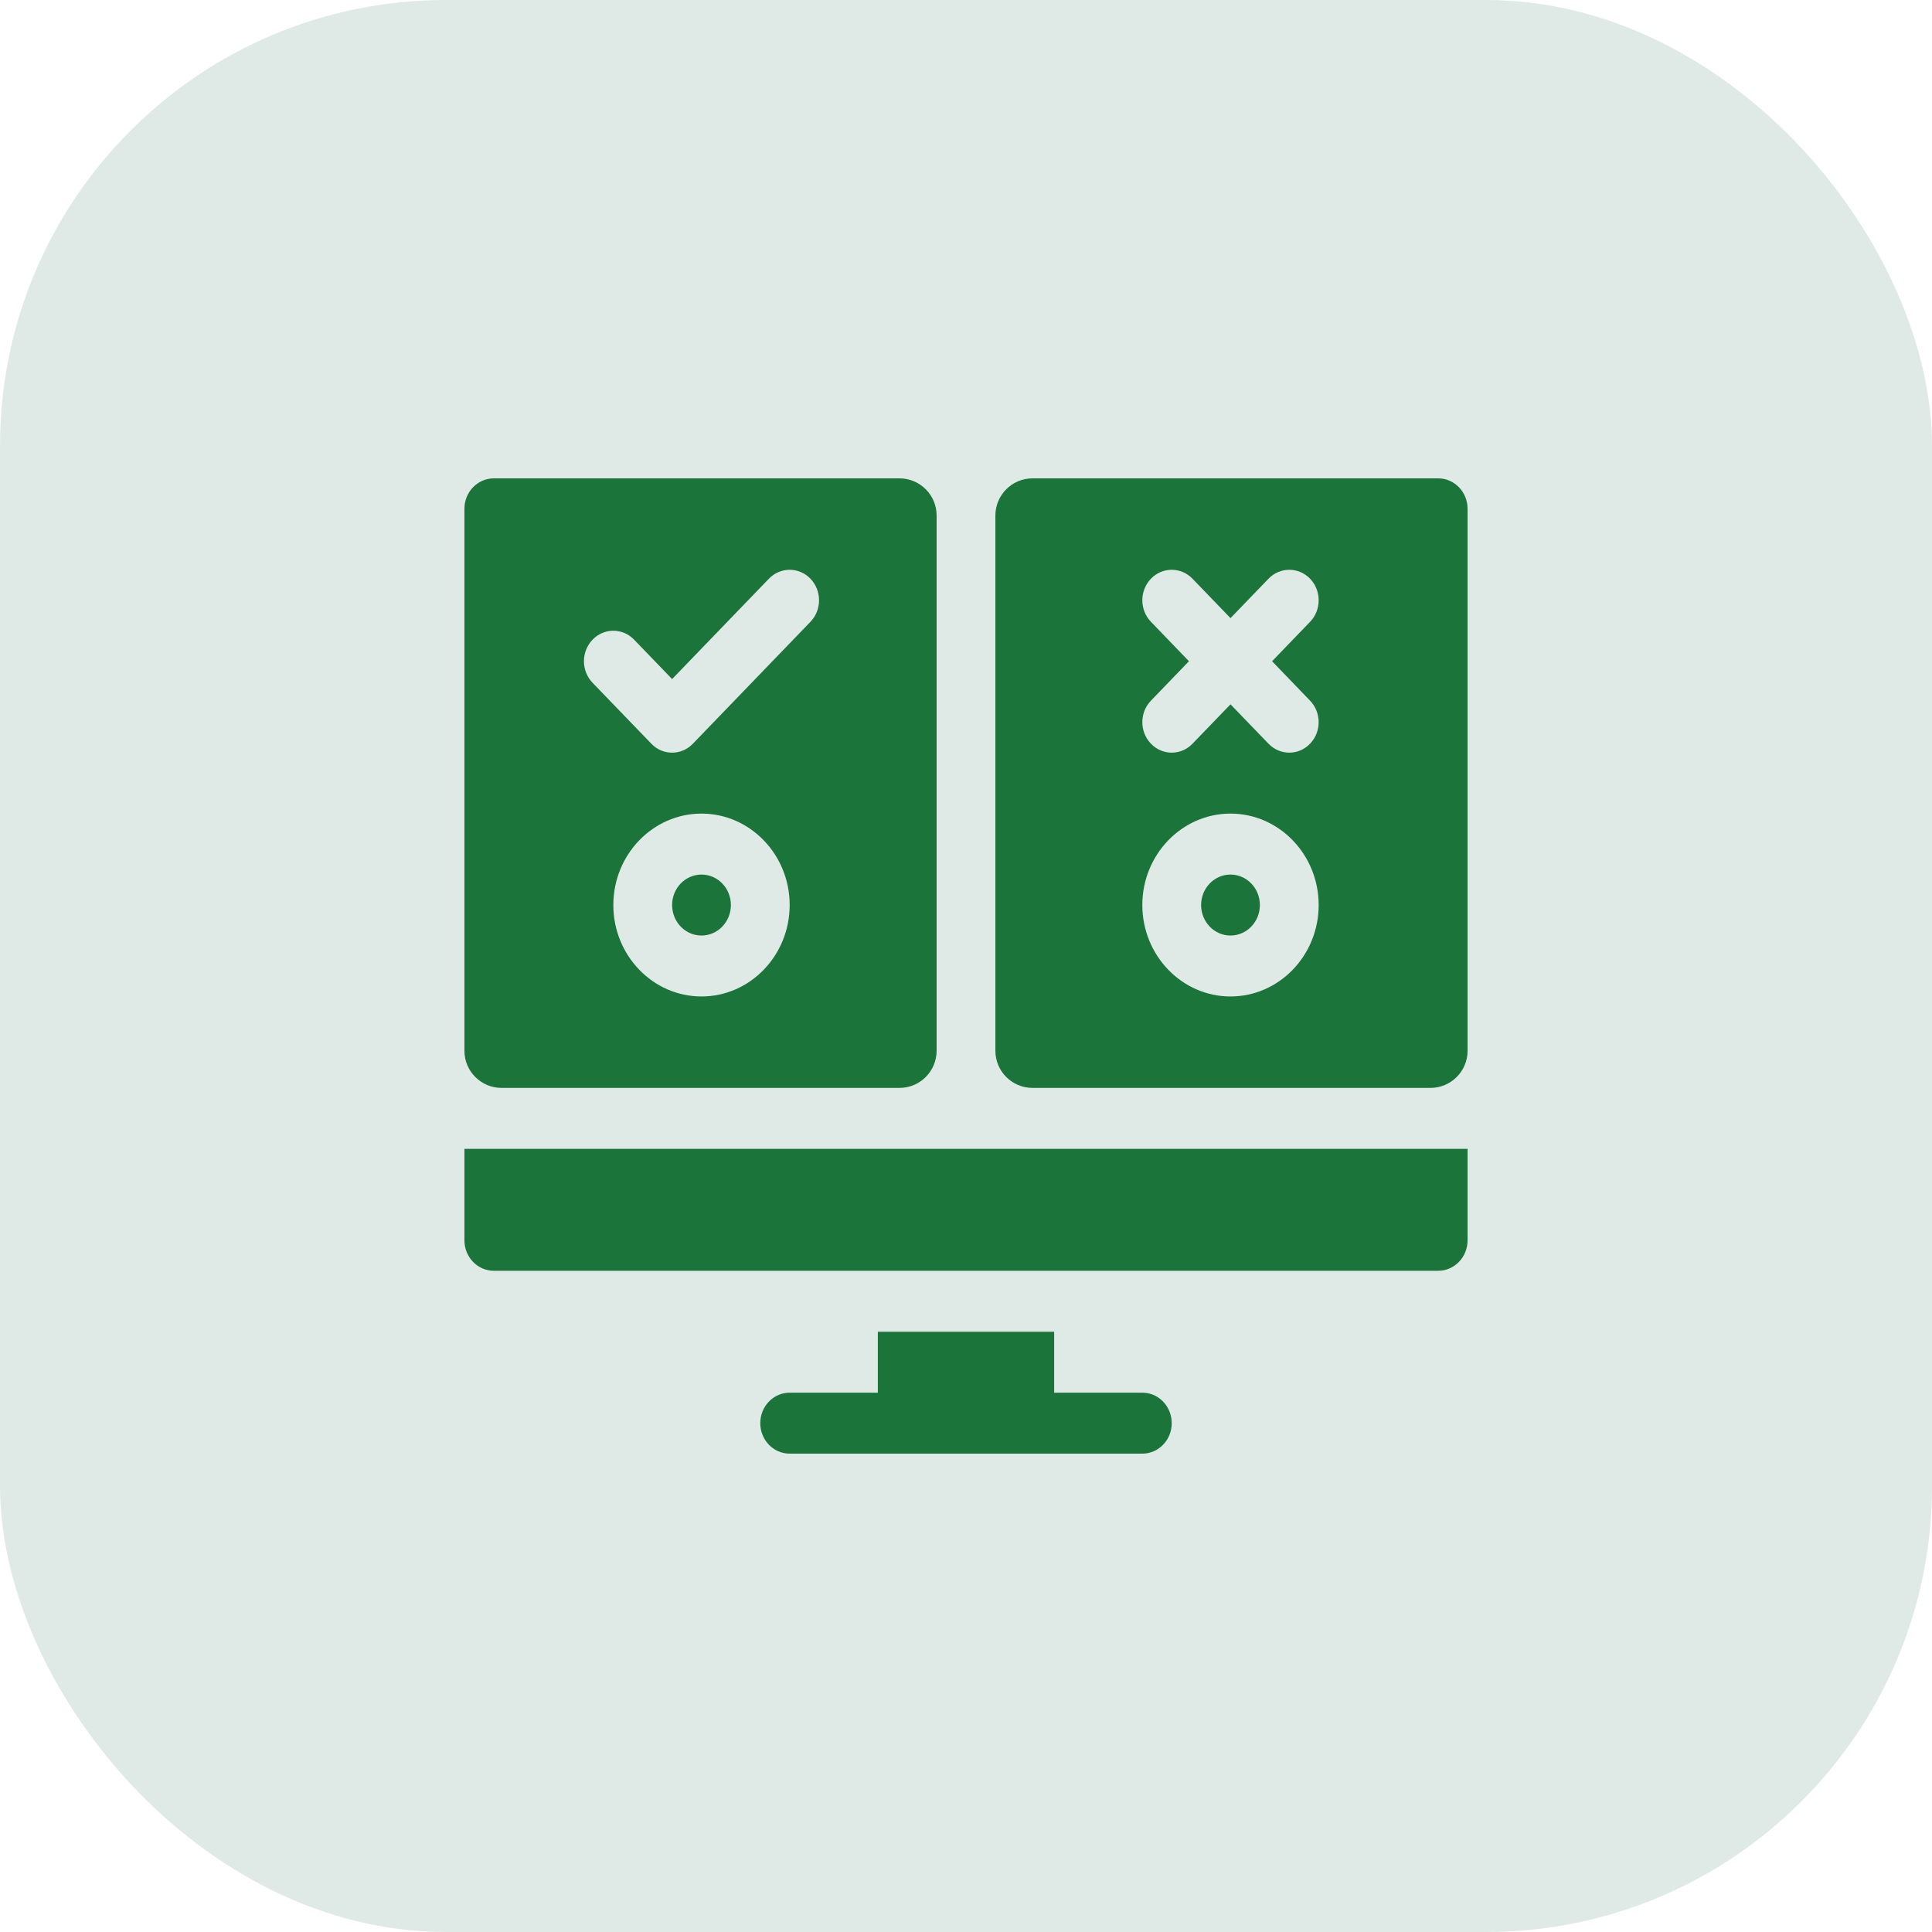 <?xml version="1.0" encoding="UTF-8"?> <svg xmlns="http://www.w3.org/2000/svg" width="52" height="52" viewBox="0 0 52 52" fill="none"><rect width="52" height="52" rx="12" fill="#DFEAE7"></rect><g clip-path="url(#clip0_3676_2375)"><path d="M30.746 37.484H28.373V35.844H23.627V37.484H21.254C20.817 37.484 20.463 37.851 20.463 38.305C20.463 38.758 20.817 39.125 21.254 39.125H30.746C31.183 39.125 31.537 38.758 31.537 38.305C31.537 37.851 31.183 37.484 30.746 37.484Z" fill="#1B7439"></path><path d="M18.881 25.18C19.318 25.18 19.672 24.812 19.672 24.359C19.672 23.906 19.318 23.539 18.881 23.539C18.444 23.539 18.09 23.906 18.09 24.359C18.09 24.812 18.444 25.18 18.881 25.18Z" fill="#1B7439"></path><path d="M33.119 25.18C33.556 25.18 33.91 24.812 33.91 24.359C33.91 23.906 33.556 23.539 33.119 23.539C32.682 23.539 32.328 23.906 32.328 24.359C32.328 24.812 32.682 25.18 33.119 25.18Z" fill="#1B7439"></path><path d="M38.709 12.875H27.791C27.239 12.875 26.791 13.323 26.791 13.875V28.281C26.791 28.834 27.239 29.281 27.791 29.281H38.5C39.052 29.281 39.5 28.834 39.5 28.281V13.695C39.5 13.242 39.146 12.875 38.709 12.875ZM33.119 26.82C31.811 26.82 30.746 25.716 30.746 24.359C30.746 23.002 31.811 21.898 33.119 21.898C34.428 21.898 35.492 23.002 35.492 24.359C35.492 25.716 34.428 26.82 33.119 26.82ZM35.26 18.858C35.569 19.178 35.569 19.697 35.26 20.017C34.952 20.338 34.451 20.338 34.142 20.017L33.119 18.957L32.096 20.017C31.787 20.338 31.287 20.338 30.978 20.017C30.669 19.697 30.669 19.178 30.978 18.858L32.001 17.797L30.978 16.736C30.669 16.416 30.669 15.897 30.978 15.576C31.287 15.256 31.787 15.256 32.096 15.576L33.119 16.637L34.142 15.576C34.451 15.256 34.952 15.256 35.261 15.576C35.569 15.897 35.569 16.416 35.261 16.736L34.238 17.797L35.26 18.858Z" fill="#1B7439"></path><path d="M12.5 33.383C12.5 33.836 12.854 34.203 13.291 34.203H38.709C39.146 34.203 39.5 33.836 39.5 33.383V30.922H12.5V33.383Z" fill="#1B7439"></path><path d="M25.209 13.875C25.209 13.323 24.761 12.875 24.209 12.875H13.291C12.854 12.875 12.5 13.242 12.5 13.695V28.281C12.5 28.834 12.948 29.281 13.5 29.281H24.209C24.761 29.281 25.209 28.834 25.209 28.281V13.875ZM18.881 26.82C17.572 26.82 16.508 25.716 16.508 24.359C16.508 23.002 17.572 21.898 18.881 21.898C20.189 21.898 21.254 23.002 21.254 24.359C21.254 25.716 20.189 26.82 18.881 26.82ZM21.813 16.736L18.649 20.017C18.495 20.178 18.292 20.258 18.09 20.258C17.887 20.258 17.685 20.178 17.531 20.017L15.949 18.377C15.64 18.056 15.64 17.537 15.949 17.217C16.258 16.896 16.758 16.896 17.067 17.217L18.09 18.277L20.695 15.576C21.004 15.256 21.504 15.256 21.813 15.576C22.122 15.897 22.122 16.416 21.813 16.736Z" fill="#1B7439"></path></g><defs><clipPath id="clip0_3676_2375"><rect width="27" height="28" fill="white" transform="translate(12.5 12)"></rect></clipPath></defs></svg> 